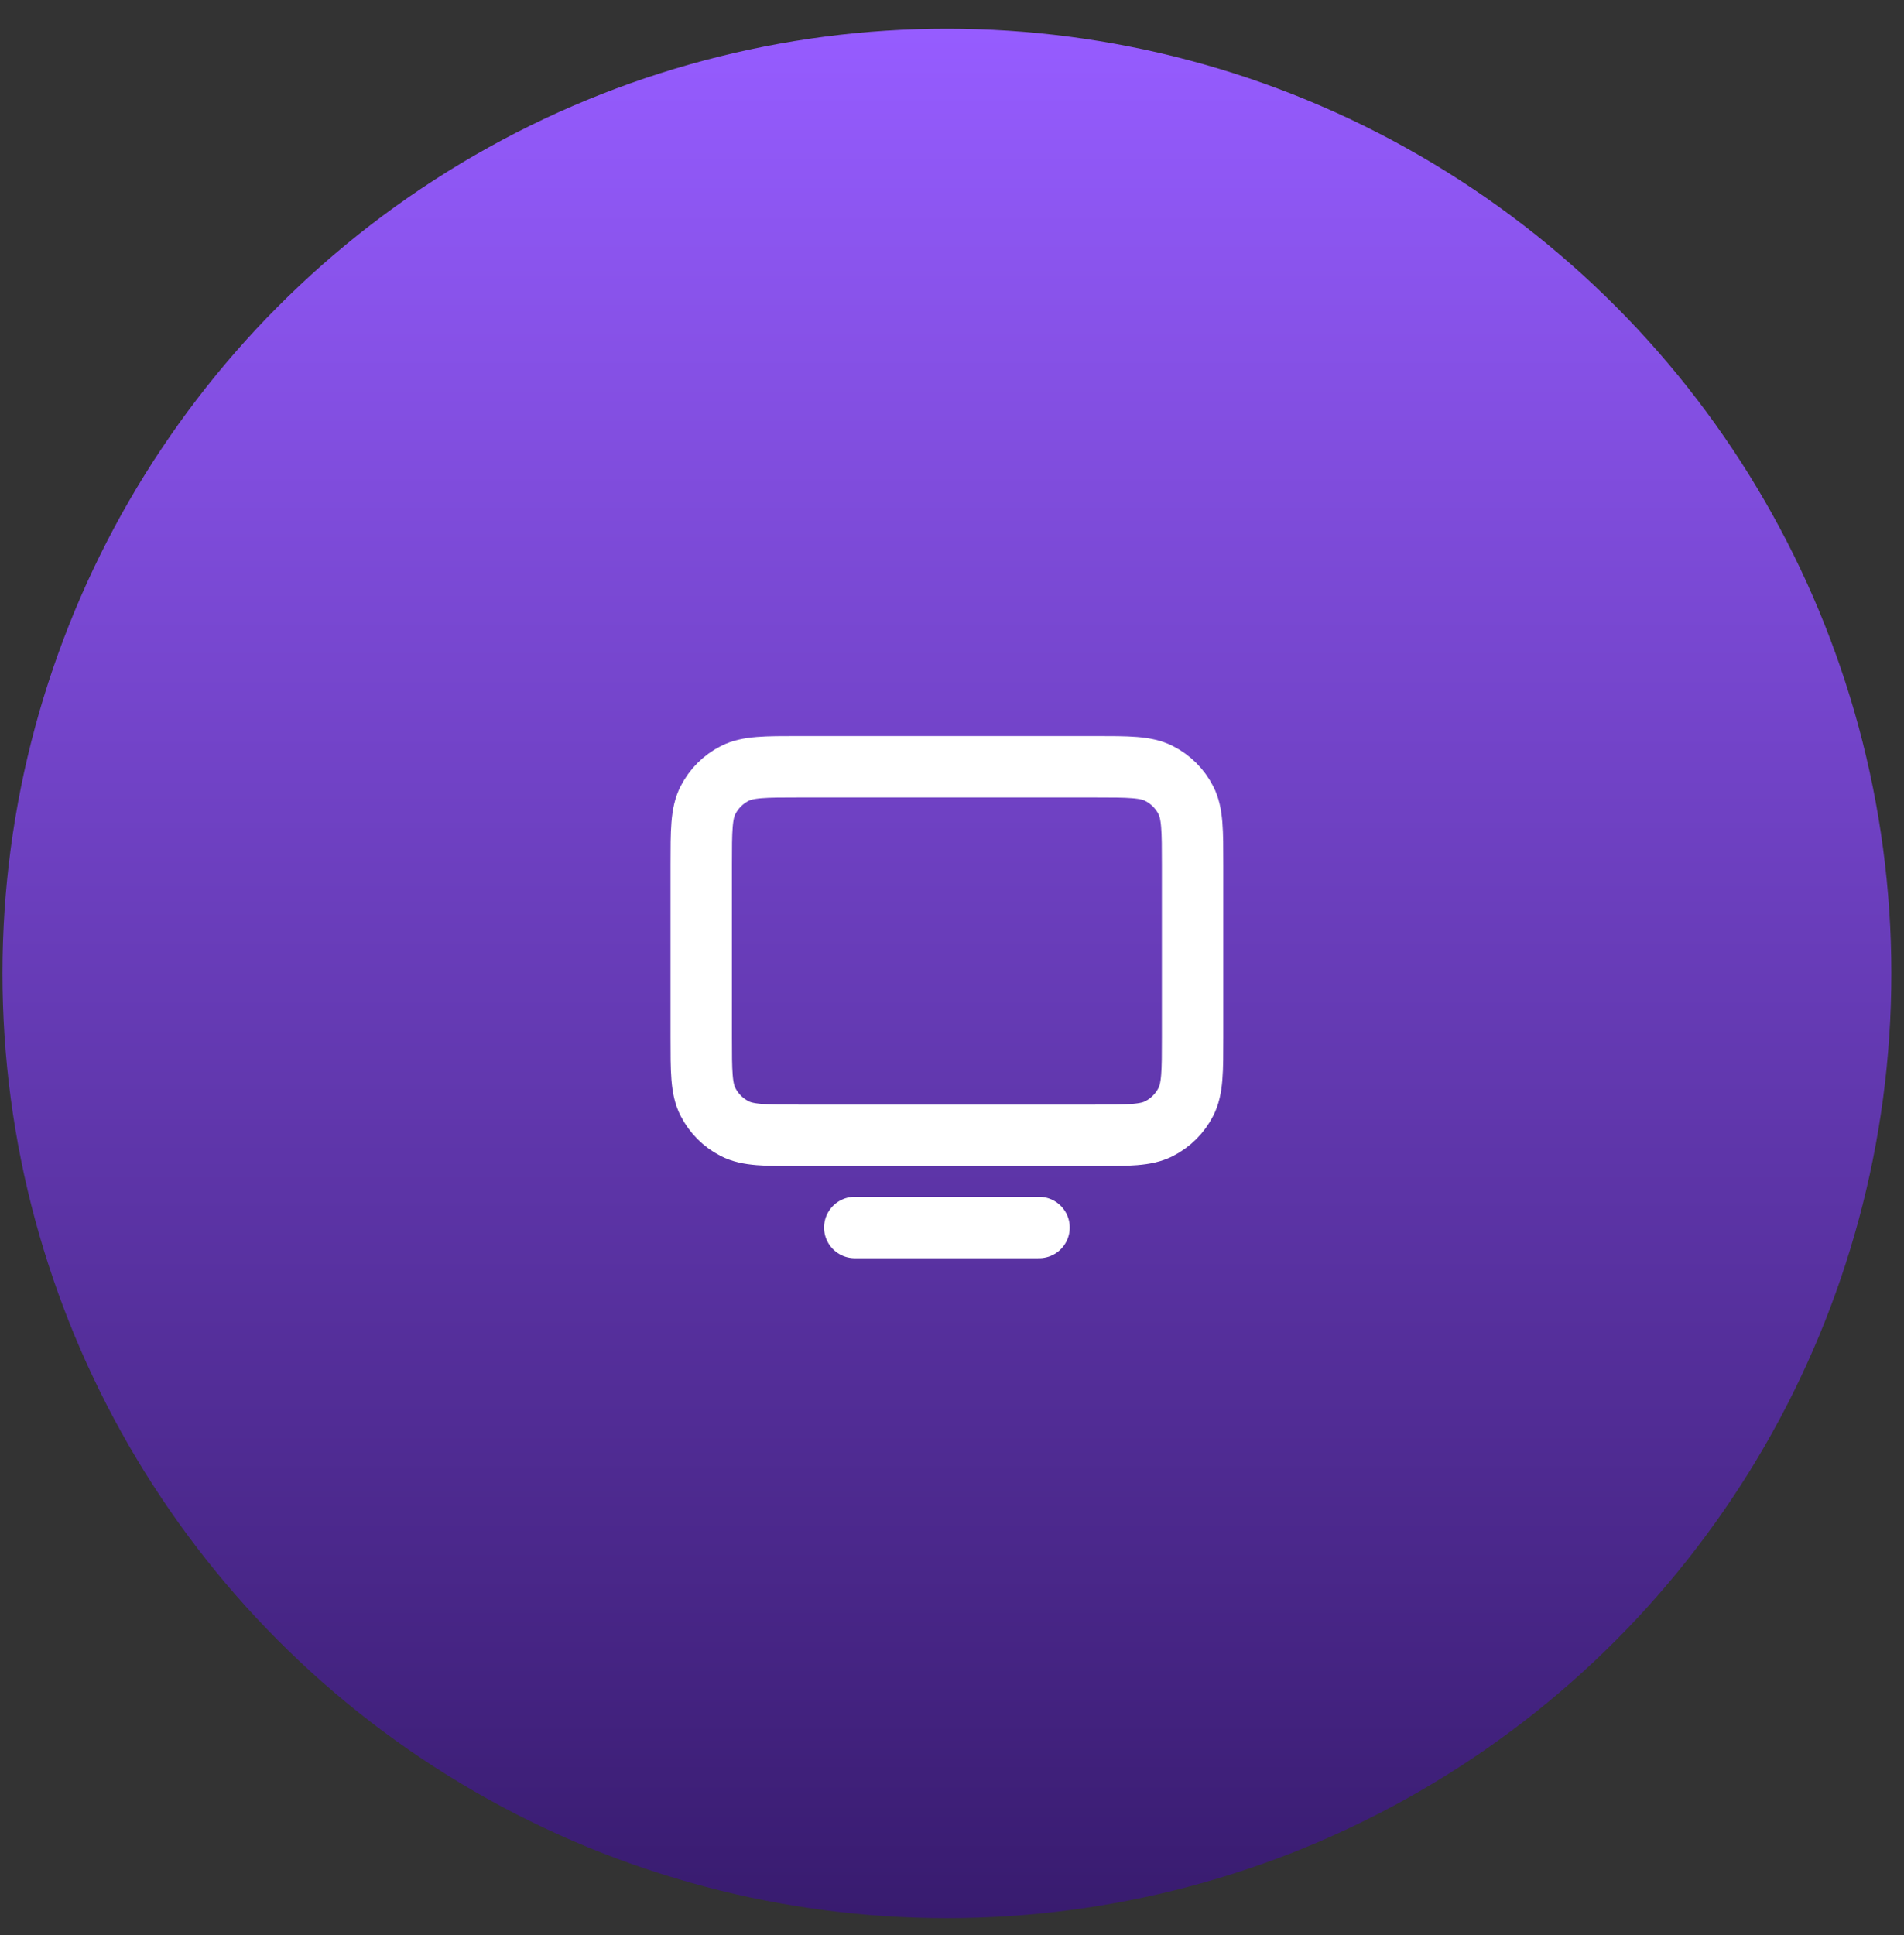 <svg width="62" height="63" viewBox="0 0 62 63" fill="none" xmlns="http://www.w3.org/2000/svg">
<rect x="0" y="0" width="62" height="63" fill="#333333" stroke="none"/>
<circle cx="30.834" cy="31.689" r="30.754" fill="url(#paint0_linear_203_57)"/>
<path d="M33.834 39.961H27.834M22.834 33.761V28.161C22.834 27.041 22.834 26.481 23.052 26.053C23.244 25.676 23.549 25.371 23.926 25.179C24.354 24.961 24.914 24.961 26.034 24.961H35.634C36.754 24.961 37.313 24.961 37.741 25.179C38.118 25.371 38.424 25.676 38.616 26.053C38.834 26.48 38.834 27.04 38.834 28.158V33.764C38.834 34.882 38.834 35.441 38.616 35.868C38.424 36.245 38.118 36.551 37.741 36.743C37.314 36.961 36.755 36.961 35.637 36.961H26.031C24.913 36.961 24.353 36.961 23.926 36.743C23.549 36.551 23.244 36.245 23.052 35.868C22.834 35.441 22.834 34.881 22.834 33.761Z" stroke="white" stroke-width="2" stroke-linecap="round" stroke-linejoin="round"/>
<defs>
<linearGradient id="paint0_linear_203_57" x1="30.834" y1="0.935" x2="30.834" y2="62.442" gradientUnits="userSpaceOnUse">
<stop stop-color="#965CFF"/>
<stop offset="1" stop-color="#381B6F"/>
</linearGradient>
</defs>
</svg>
